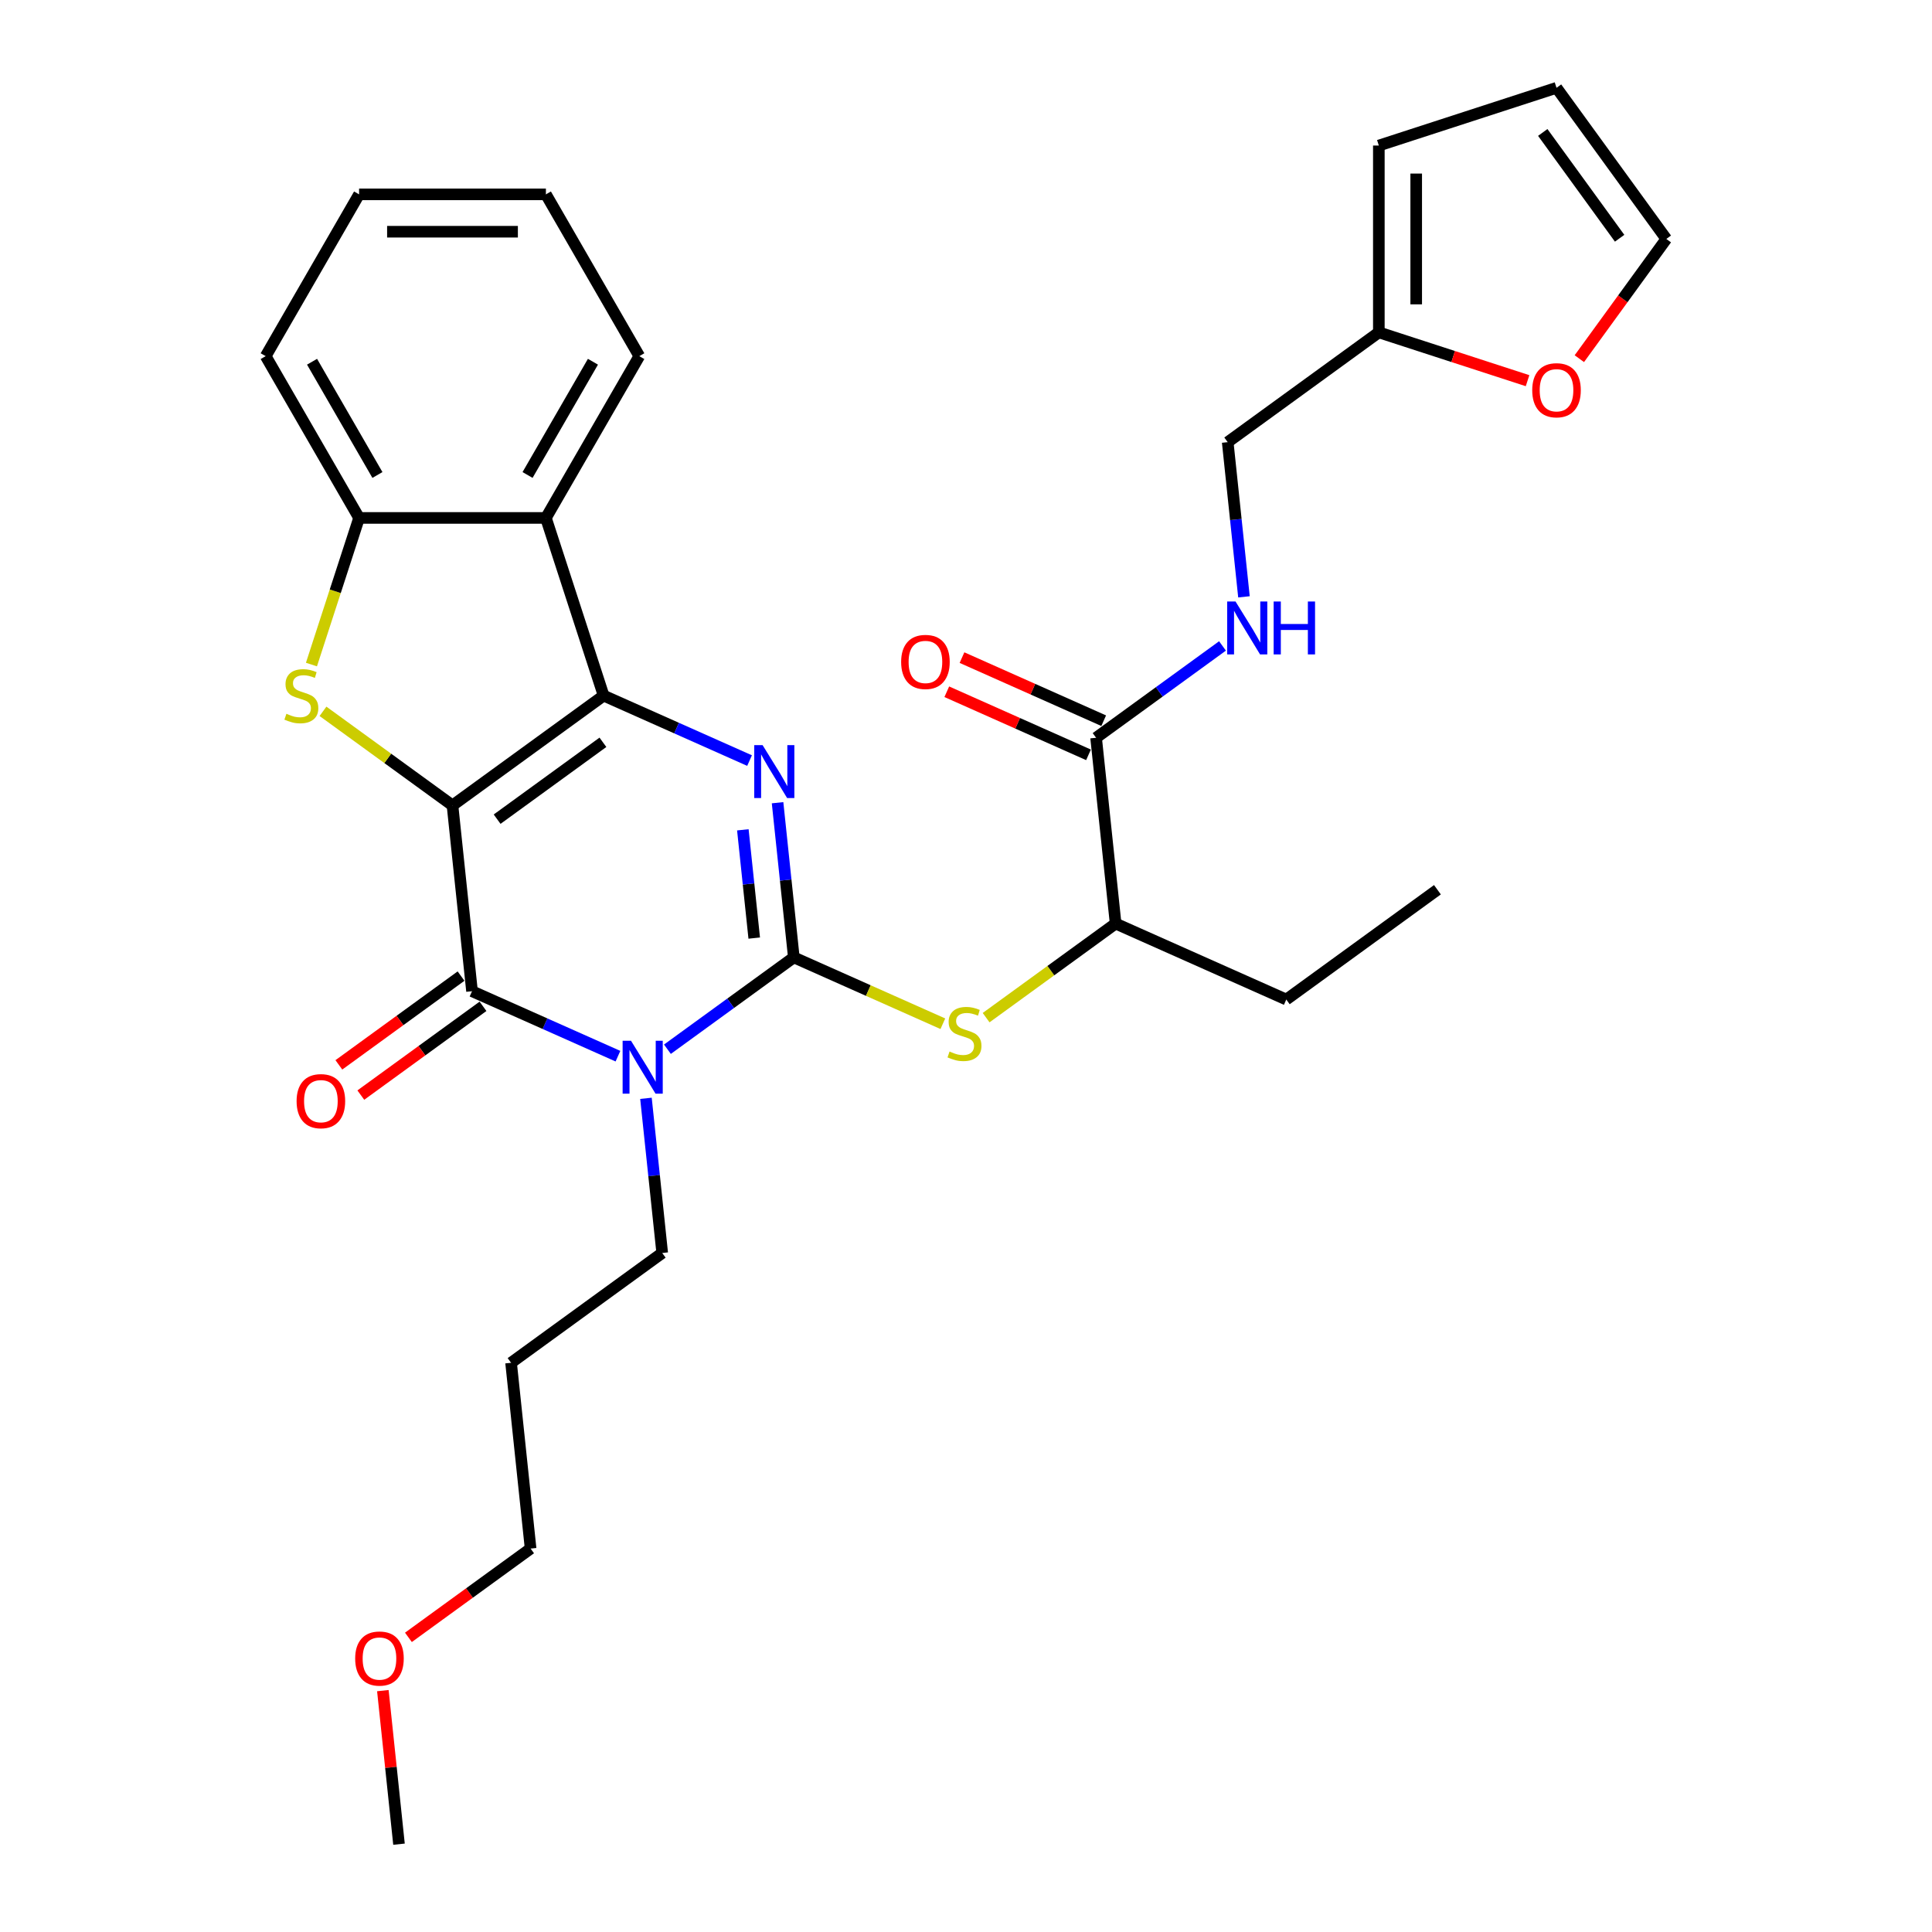 <?xml version='1.0' encoding='iso-8859-1'?>
<svg version='1.1' baseProfile='full'
              xmlns='http://www.w3.org/2000/svg'
                      xmlns:rdkit='http://www.rdkit.org/xml'
                      xmlns:xlink='http://www.w3.org/1999/xlink'
                  xml:space='preserve'
width='1000px' height='1000px' viewBox='0 0 1000 1000'>
<!-- END OF HEADER -->
<rect style='opacity:1.0;fill:#FFFFFF;stroke:none' width='1000' height='1000' x='0' y='0'> </rect>
<path class='bond-0' d='M 234.21,416.881 L 312.438,360.045' style='fill:none;fill-rule:evenodd;stroke:#000000;stroke-width:6px;stroke-linecap:butt;stroke-linejoin:miter;stroke-opacity:1' />
<path class='bond-0' d='M 257.312,424.001 L 312.071,384.216' style='fill:none;fill-rule:evenodd;stroke:#000000;stroke-width:6px;stroke-linecap:butt;stroke-linejoin:miter;stroke-opacity:1' />
<path class='bond-4' d='M 234.21,416.881 L 244.317,513.047' style='fill:none;fill-rule:evenodd;stroke:#000000;stroke-width:6px;stroke-linecap:butt;stroke-linejoin:miter;stroke-opacity:1' />
<path class='bond-5' d='M 234.21,416.881 L 200.695,392.531' style='fill:none;fill-rule:evenodd;stroke:#000000;stroke-width:6px;stroke-linecap:butt;stroke-linejoin:miter;stroke-opacity:1' />
<path class='bond-5' d='M 200.695,392.531 L 167.179,368.181' style='fill:none;fill-rule:evenodd;stroke:#CCCC00;stroke-width:6px;stroke-linecap:butt;stroke-linejoin:miter;stroke-opacity:1' />
<path class='bond-3' d='M 312.438,360.045 L 350.205,376.86' style='fill:none;fill-rule:evenodd;stroke:#000000;stroke-width:6px;stroke-linecap:butt;stroke-linejoin:miter;stroke-opacity:1' />
<path class='bond-3' d='M 350.205,376.86 L 387.971,393.675' style='fill:none;fill-rule:evenodd;stroke:#0000FF;stroke-width:6px;stroke-linecap:butt;stroke-linejoin:miter;stroke-opacity:1' />
<path class='bond-6' d='M 312.438,360.045 L 282.558,268.082' style='fill:none;fill-rule:evenodd;stroke:#000000;stroke-width:6px;stroke-linecap:butt;stroke-linejoin:miter;stroke-opacity:1' />
<path class='bond-1' d='M 410.881,495.54 L 378.168,519.308' style='fill:none;fill-rule:evenodd;stroke:#000000;stroke-width:6px;stroke-linecap:butt;stroke-linejoin:miter;stroke-opacity:1' />
<path class='bond-1' d='M 378.168,519.308 L 345.456,543.075' style='fill:none;fill-rule:evenodd;stroke:#0000FF;stroke-width:6px;stroke-linecap:butt;stroke-linejoin:miter;stroke-opacity:1' />
<path class='bond-7' d='M 410.881,495.54 L 449.45,512.712' style='fill:none;fill-rule:evenodd;stroke:#000000;stroke-width:6px;stroke-linecap:butt;stroke-linejoin:miter;stroke-opacity:1' />
<path class='bond-7' d='M 449.45,512.712 L 488.019,529.885' style='fill:none;fill-rule:evenodd;stroke:#CCCC00;stroke-width:6px;stroke-linecap:butt;stroke-linejoin:miter;stroke-opacity:1' />
<path class='bond-32' d='M 410.881,495.54 L 406.674,455.512' style='fill:none;fill-rule:evenodd;stroke:#000000;stroke-width:6px;stroke-linecap:butt;stroke-linejoin:miter;stroke-opacity:1' />
<path class='bond-32' d='M 406.674,455.512 L 402.467,415.484' style='fill:none;fill-rule:evenodd;stroke:#0000FF;stroke-width:6px;stroke-linecap:butt;stroke-linejoin:miter;stroke-opacity:1' />
<path class='bond-32' d='M 390.386,485.553 L 387.441,457.534' style='fill:none;fill-rule:evenodd;stroke:#000000;stroke-width:6px;stroke-linecap:butt;stroke-linejoin:miter;stroke-opacity:1' />
<path class='bond-32' d='M 387.441,457.534 L 384.496,429.514' style='fill:none;fill-rule:evenodd;stroke:#0000FF;stroke-width:6px;stroke-linecap:butt;stroke-linejoin:miter;stroke-opacity:1' />
<path class='bond-2' d='M 319.851,546.676 L 282.084,529.862' style='fill:none;fill-rule:evenodd;stroke:#0000FF;stroke-width:6px;stroke-linecap:butt;stroke-linejoin:miter;stroke-opacity:1' />
<path class='bond-2' d='M 282.084,529.862 L 244.317,513.047' style='fill:none;fill-rule:evenodd;stroke:#000000;stroke-width:6px;stroke-linecap:butt;stroke-linejoin:miter;stroke-opacity:1' />
<path class='bond-19' d='M 334.346,568.486 L 338.553,608.514' style='fill:none;fill-rule:evenodd;stroke:#0000FF;stroke-width:6px;stroke-linecap:butt;stroke-linejoin:miter;stroke-opacity:1' />
<path class='bond-19' d='M 338.553,608.514 L 342.76,648.542' style='fill:none;fill-rule:evenodd;stroke:#000000;stroke-width:6px;stroke-linecap:butt;stroke-linejoin:miter;stroke-opacity:1' />
<path class='bond-12' d='M 238.634,505.224 L 207.014,528.197' style='fill:none;fill-rule:evenodd;stroke:#000000;stroke-width:6px;stroke-linecap:butt;stroke-linejoin:miter;stroke-opacity:1' />
<path class='bond-12' d='M 207.014,528.197 L 175.393,551.171' style='fill:none;fill-rule:evenodd;stroke:#FF0000;stroke-width:6px;stroke-linecap:butt;stroke-linejoin:miter;stroke-opacity:1' />
<path class='bond-12' d='M 250.001,520.87 L 218.381,543.843' style='fill:none;fill-rule:evenodd;stroke:#000000;stroke-width:6px;stroke-linecap:butt;stroke-linejoin:miter;stroke-opacity:1' />
<path class='bond-12' d='M 218.381,543.843 L 186.761,566.817' style='fill:none;fill-rule:evenodd;stroke:#FF0000;stroke-width:6px;stroke-linecap:butt;stroke-linejoin:miter;stroke-opacity:1' />
<path class='bond-8' d='M 161.204,343.974 L 173.533,306.028' style='fill:none;fill-rule:evenodd;stroke:#CCCC00;stroke-width:6px;stroke-linecap:butt;stroke-linejoin:miter;stroke-opacity:1' />
<path class='bond-8' d='M 173.533,306.028 L 185.862,268.082' style='fill:none;fill-rule:evenodd;stroke:#000000;stroke-width:6px;stroke-linecap:butt;stroke-linejoin:miter;stroke-opacity:1' />
<path class='bond-21' d='M 282.558,268.082 L 330.905,184.342' style='fill:none;fill-rule:evenodd;stroke:#000000;stroke-width:6px;stroke-linecap:butt;stroke-linejoin:miter;stroke-opacity:1' />
<path class='bond-21' d='M 273.062,245.852 L 306.905,187.233' style='fill:none;fill-rule:evenodd;stroke:#000000;stroke-width:6px;stroke-linecap:butt;stroke-linejoin:miter;stroke-opacity:1' />
<path class='bond-31' d='M 282.558,268.082 L 185.862,268.082' style='fill:none;fill-rule:evenodd;stroke:#000000;stroke-width:6px;stroke-linecap:butt;stroke-linejoin:miter;stroke-opacity:1' />
<path class='bond-11' d='M 510.414,526.735 L 543.93,502.384' style='fill:none;fill-rule:evenodd;stroke:#CCCC00;stroke-width:6px;stroke-linecap:butt;stroke-linejoin:miter;stroke-opacity:1' />
<path class='bond-11' d='M 543.93,502.384 L 577.445,478.034' style='fill:none;fill-rule:evenodd;stroke:#000000;stroke-width:6px;stroke-linecap:butt;stroke-linejoin:miter;stroke-opacity:1' />
<path class='bond-23' d='M 185.862,268.082 L 137.515,184.342' style='fill:none;fill-rule:evenodd;stroke:#000000;stroke-width:6px;stroke-linecap:butt;stroke-linejoin:miter;stroke-opacity:1' />
<path class='bond-23' d='M 195.358,245.852 L 161.515,187.233' style='fill:none;fill-rule:evenodd;stroke:#000000;stroke-width:6px;stroke-linecap:butt;stroke-linejoin:miter;stroke-opacity:1' />
<path class='bond-9' d='M 567.338,381.868 L 577.445,478.034' style='fill:none;fill-rule:evenodd;stroke:#000000;stroke-width:6px;stroke-linecap:butt;stroke-linejoin:miter;stroke-opacity:1' />
<path class='bond-10' d='M 567.338,381.868 L 600.05,358.101' style='fill:none;fill-rule:evenodd;stroke:#000000;stroke-width:6px;stroke-linecap:butt;stroke-linejoin:miter;stroke-opacity:1' />
<path class='bond-10' d='M 600.05,358.101 L 632.763,334.334' style='fill:none;fill-rule:evenodd;stroke:#0000FF;stroke-width:6px;stroke-linecap:butt;stroke-linejoin:miter;stroke-opacity:1' />
<path class='bond-15' d='M 571.27,373.035 L 534.597,356.706' style='fill:none;fill-rule:evenodd;stroke:#000000;stroke-width:6px;stroke-linecap:butt;stroke-linejoin:miter;stroke-opacity:1' />
<path class='bond-15' d='M 534.597,356.706 L 497.923,340.378' style='fill:none;fill-rule:evenodd;stroke:#FF0000;stroke-width:6px;stroke-linecap:butt;stroke-linejoin:miter;stroke-opacity:1' />
<path class='bond-15' d='M 563.405,390.702 L 526.731,374.373' style='fill:none;fill-rule:evenodd;stroke:#000000;stroke-width:6px;stroke-linecap:butt;stroke-linejoin:miter;stroke-opacity:1' />
<path class='bond-15' d='M 526.731,374.373 L 490.057,358.045' style='fill:none;fill-rule:evenodd;stroke:#FF0000;stroke-width:6px;stroke-linecap:butt;stroke-linejoin:miter;stroke-opacity:1' />
<path class='bond-20' d='M 643.873,308.923 L 639.665,268.895' style='fill:none;fill-rule:evenodd;stroke:#0000FF;stroke-width:6px;stroke-linecap:butt;stroke-linejoin:miter;stroke-opacity:1' />
<path class='bond-20' d='M 639.665,268.895 L 635.458,228.866' style='fill:none;fill-rule:evenodd;stroke:#000000;stroke-width:6px;stroke-linecap:butt;stroke-linejoin:miter;stroke-opacity:1' />
<path class='bond-25' d='M 577.445,478.034 L 665.781,517.363' style='fill:none;fill-rule:evenodd;stroke:#000000;stroke-width:6px;stroke-linecap:butt;stroke-linejoin:miter;stroke-opacity:1' />
<path class='bond-13' d='M 713.686,172.03 L 635.458,228.866' style='fill:none;fill-rule:evenodd;stroke:#000000;stroke-width:6px;stroke-linecap:butt;stroke-linejoin:miter;stroke-opacity:1' />
<path class='bond-14' d='M 713.686,172.03 L 752.174,184.536' style='fill:none;fill-rule:evenodd;stroke:#000000;stroke-width:6px;stroke-linecap:butt;stroke-linejoin:miter;stroke-opacity:1' />
<path class='bond-14' d='M 752.174,184.536 L 790.661,197.041' style='fill:none;fill-rule:evenodd;stroke:#FF0000;stroke-width:6px;stroke-linecap:butt;stroke-linejoin:miter;stroke-opacity:1' />
<path class='bond-16' d='M 713.686,172.03 L 713.686,75.335' style='fill:none;fill-rule:evenodd;stroke:#000000;stroke-width:6px;stroke-linecap:butt;stroke-linejoin:miter;stroke-opacity:1' />
<path class='bond-16' d='M 733.026,157.526 L 733.026,89.839' style='fill:none;fill-rule:evenodd;stroke:#000000;stroke-width:6px;stroke-linecap:butt;stroke-linejoin:miter;stroke-opacity:1' />
<path class='bond-17' d='M 817.466,185.647 L 839.976,154.665' style='fill:none;fill-rule:evenodd;stroke:#FF0000;stroke-width:6px;stroke-linecap:butt;stroke-linejoin:miter;stroke-opacity:1' />
<path class='bond-17' d='M 839.976,154.665 L 862.485,123.683' style='fill:none;fill-rule:evenodd;stroke:#000000;stroke-width:6px;stroke-linecap:butt;stroke-linejoin:miter;stroke-opacity:1' />
<path class='bond-18' d='M 713.686,75.335 L 805.649,45.455' style='fill:none;fill-rule:evenodd;stroke:#000000;stroke-width:6px;stroke-linecap:butt;stroke-linejoin:miter;stroke-opacity:1' />
<path class='bond-34' d='M 862.485,123.683 L 805.649,45.455' style='fill:none;fill-rule:evenodd;stroke:#000000;stroke-width:6px;stroke-linecap:butt;stroke-linejoin:miter;stroke-opacity:1' />
<path class='bond-34' d='M 838.314,123.316 L 798.529,68.556' style='fill:none;fill-rule:evenodd;stroke:#000000;stroke-width:6px;stroke-linecap:butt;stroke-linejoin:miter;stroke-opacity:1' />
<path class='bond-22' d='M 342.76,648.542 L 264.532,705.378' style='fill:none;fill-rule:evenodd;stroke:#000000;stroke-width:6px;stroke-linecap:butt;stroke-linejoin:miter;stroke-opacity:1' />
<path class='bond-28' d='M 330.905,184.342 L 282.558,100.601' style='fill:none;fill-rule:evenodd;stroke:#000000;stroke-width:6px;stroke-linecap:butt;stroke-linejoin:miter;stroke-opacity:1' />
<path class='bond-26' d='M 264.532,705.378 L 274.64,801.544' style='fill:none;fill-rule:evenodd;stroke:#000000;stroke-width:6px;stroke-linecap:butt;stroke-linejoin:miter;stroke-opacity:1' />
<path class='bond-30' d='M 137.515,184.342 L 185.862,100.601' style='fill:none;fill-rule:evenodd;stroke:#000000;stroke-width:6px;stroke-linecap:butt;stroke-linejoin:miter;stroke-opacity:1' />
<path class='bond-24' d='M 211.399,847.491 L 243.02,824.517' style='fill:none;fill-rule:evenodd;stroke:#FF0000;stroke-width:6px;stroke-linecap:butt;stroke-linejoin:miter;stroke-opacity:1' />
<path class='bond-24' d='M 243.02,824.517 L 274.64,801.544' style='fill:none;fill-rule:evenodd;stroke:#000000;stroke-width:6px;stroke-linecap:butt;stroke-linejoin:miter;stroke-opacity:1' />
<path class='bond-27' d='M 198.166,875.069 L 202.342,914.807' style='fill:none;fill-rule:evenodd;stroke:#FF0000;stroke-width:6px;stroke-linecap:butt;stroke-linejoin:miter;stroke-opacity:1' />
<path class='bond-27' d='M 202.342,914.807 L 206.519,954.545' style='fill:none;fill-rule:evenodd;stroke:#000000;stroke-width:6px;stroke-linecap:butt;stroke-linejoin:miter;stroke-opacity:1' />
<path class='bond-29' d='M 665.781,517.363 L 744.009,460.527' style='fill:none;fill-rule:evenodd;stroke:#000000;stroke-width:6px;stroke-linecap:butt;stroke-linejoin:miter;stroke-opacity:1' />
<path class='bond-33' d='M 282.558,100.601 L 185.862,100.601' style='fill:none;fill-rule:evenodd;stroke:#000000;stroke-width:6px;stroke-linecap:butt;stroke-linejoin:miter;stroke-opacity:1' />
<path class='bond-33' d='M 268.053,119.94 L 200.367,119.94' style='fill:none;fill-rule:evenodd;stroke:#000000;stroke-width:6px;stroke-linecap:butt;stroke-linejoin:miter;stroke-opacity:1' />
<path  class='atom-3' d='M 326.6 538.684
L 335.573 553.189
Q 336.463 554.62, 337.894 557.211
Q 339.325 559.803, 339.402 559.957
L 339.402 538.684
L 343.038 538.684
L 343.038 566.068
L 339.286 566.068
L 329.656 550.21
Q 328.534 548.354, 327.335 546.227
Q 326.174 544.099, 325.826 543.442
L 325.826 566.068
L 322.268 566.068
L 322.268 538.684
L 326.6 538.684
' fill='#0000FF'/>
<path  class='atom-4' d='M 394.721 385.683
L 403.694 400.187
Q 404.584 401.618, 406.015 404.209
Q 407.446 406.801, 407.523 406.956
L 407.523 385.683
L 411.159 385.683
L 411.159 413.067
L 407.407 413.067
L 397.776 397.209
Q 396.655 395.352, 395.456 393.225
Q 394.295 391.098, 393.947 390.44
L 393.947 413.067
L 390.389 413.067
L 390.389 385.683
L 394.721 385.683
' fill='#0000FF'/>
<path  class='atom-6' d='M 148.246 369.444
Q 148.556 369.56, 149.832 370.101
Q 151.108 370.643, 152.501 370.991
Q 153.932 371.301, 155.324 371.301
Q 157.916 371.301, 159.424 370.063
Q 160.933 368.786, 160.933 366.582
Q 160.933 365.073, 160.159 364.145
Q 159.424 363.217, 158.264 362.714
Q 157.104 362.211, 155.17 361.631
Q 152.733 360.896, 151.263 360.2
Q 149.832 359.504, 148.788 358.034
Q 147.782 356.564, 147.782 354.089
Q 147.782 350.646, 150.103 348.519
Q 152.462 346.392, 157.104 346.392
Q 160.275 346.392, 163.872 347.9
L 162.983 350.878
Q 159.695 349.525, 157.22 349.525
Q 154.551 349.525, 153.081 350.646
Q 151.611 351.729, 151.65 353.625
Q 151.65 355.094, 152.385 355.984
Q 153.158 356.874, 154.241 357.376
Q 155.363 357.879, 157.22 358.459
Q 159.695 359.233, 161.165 360.007
Q 162.635 360.78, 163.679 362.366
Q 164.762 363.913, 164.762 366.582
Q 164.762 370.372, 162.209 372.422
Q 159.695 374.433, 155.479 374.433
Q 153.042 374.433, 151.186 373.892
Q 149.368 373.389, 147.202 372.5
L 148.246 369.444
' fill='#CCCC00'/>
<path  class='atom-8' d='M 491.481 544.269
Q 491.791 544.385, 493.067 544.926
Q 494.343 545.468, 495.736 545.816
Q 497.167 546.125, 498.559 546.125
Q 501.151 546.125, 502.659 544.888
Q 504.168 543.611, 504.168 541.406
Q 504.168 539.898, 503.394 538.97
Q 502.659 538.041, 501.499 537.539
Q 500.338 537.036, 498.405 536.456
Q 495.968 535.721, 494.498 535.025
Q 493.067 534.328, 492.023 532.859
Q 491.017 531.389, 491.017 528.913
Q 491.017 525.471, 493.338 523.344
Q 495.697 521.216, 500.338 521.216
Q 503.51 521.216, 507.107 522.725
L 506.218 525.703
Q 502.93 524.349, 500.454 524.349
Q 497.786 524.349, 496.316 525.471
Q 494.846 526.554, 494.885 528.449
Q 494.885 529.919, 495.62 530.809
Q 496.393 531.698, 497.476 532.201
Q 498.598 532.704, 500.454 533.284
Q 502.93 534.058, 504.4 534.831
Q 505.869 535.605, 506.914 537.191
Q 507.997 538.738, 507.997 541.406
Q 507.997 545.197, 505.444 547.247
Q 502.93 549.258, 498.714 549.258
Q 496.277 549.258, 494.421 548.717
Q 492.603 548.214, 490.437 547.324
L 491.481 544.269
' fill='#CCCC00'/>
<path  class='atom-11' d='M 639.513 311.34
L 648.486 325.844
Q 649.376 327.275, 650.807 329.867
Q 652.238 332.458, 652.315 332.613
L 652.315 311.34
L 655.951 311.34
L 655.951 338.724
L 652.199 338.724
L 642.568 322.866
Q 641.446 321.01, 640.247 318.882
Q 639.087 316.755, 638.739 316.097
L 638.739 338.724
L 635.181 338.724
L 635.181 311.34
L 639.513 311.34
' fill='#0000FF'/>
<path  class='atom-11' d='M 659.238 311.34
L 662.952 311.34
L 662.952 322.982
L 676.953 322.982
L 676.953 311.34
L 680.666 311.34
L 680.666 338.724
L 676.953 338.724
L 676.953 326.076
L 662.952 326.076
L 662.952 338.724
L 659.238 338.724
L 659.238 311.34
' fill='#0000FF'/>
<path  class='atom-13' d='M 153.519 569.96
Q 153.519 563.385, 156.768 559.711
Q 160.017 556.036, 166.089 556.036
Q 172.162 556.036, 175.411 559.711
Q 178.66 563.385, 178.66 569.96
Q 178.66 576.613, 175.372 580.403
Q 172.084 584.155, 166.089 584.155
Q 160.056 584.155, 156.768 580.403
Q 153.519 576.652, 153.519 569.96
M 166.089 581.061
Q 170.267 581.061, 172.51 578.276
Q 174.792 575.453, 174.792 569.96
Q 174.792 564.584, 172.51 561.877
Q 170.267 559.13, 166.089 559.13
Q 161.912 559.13, 159.63 561.838
Q 157.387 564.545, 157.387 569.96
Q 157.387 575.491, 159.63 578.276
Q 161.912 581.061, 166.089 581.061
' fill='#FF0000'/>
<path  class='atom-15' d='M 793.079 201.988
Q 793.079 195.413, 796.328 191.739
Q 799.577 188.064, 805.649 188.064
Q 811.722 188.064, 814.971 191.739
Q 818.22 195.413, 818.22 201.988
Q 818.22 208.641, 814.932 212.431
Q 811.644 216.183, 805.649 216.183
Q 799.615 216.183, 796.328 212.431
Q 793.079 208.68, 793.079 201.988
M 805.649 213.089
Q 809.826 213.089, 812.07 210.304
Q 814.352 207.481, 814.352 201.988
Q 814.352 196.612, 812.07 193.904
Q 809.826 191.158, 805.649 191.158
Q 801.472 191.158, 799.19 193.866
Q 796.947 196.573, 796.947 201.988
Q 796.947 207.519, 799.19 210.304
Q 801.472 213.089, 805.649 213.089
' fill='#FF0000'/>
<path  class='atom-16' d='M 466.432 342.616
Q 466.432 336.041, 469.681 332.366
Q 472.93 328.692, 479.002 328.692
Q 485.074 328.692, 488.323 332.366
Q 491.572 336.041, 491.572 342.616
Q 491.572 349.269, 488.285 353.059
Q 484.997 356.811, 479.002 356.811
Q 472.968 356.811, 469.681 353.059
Q 466.432 349.307, 466.432 342.616
M 479.002 353.717
Q 483.179 353.717, 485.423 350.932
Q 487.705 348.108, 487.705 342.616
Q 487.705 337.24, 485.423 334.532
Q 483.179 331.786, 479.002 331.786
Q 474.825 331.786, 472.543 334.494
Q 470.299 337.201, 470.299 342.616
Q 470.299 348.147, 472.543 350.932
Q 474.825 353.717, 479.002 353.717
' fill='#FF0000'/>
<path  class='atom-25' d='M 183.841 858.457
Q 183.841 851.882, 187.09 848.207
Q 190.339 844.533, 196.412 844.533
Q 202.484 844.533, 205.733 848.207
Q 208.982 851.882, 208.982 858.457
Q 208.982 865.11, 205.694 868.9
Q 202.407 872.652, 196.412 872.652
Q 190.378 872.652, 187.09 868.9
Q 183.841 865.149, 183.841 858.457
M 196.412 869.558
Q 200.589 869.558, 202.832 866.773
Q 205.114 863.949, 205.114 858.457
Q 205.114 853.081, 202.832 850.373
Q 200.589 847.627, 196.412 847.627
Q 192.234 847.627, 189.952 850.335
Q 187.709 853.042, 187.709 858.457
Q 187.709 863.988, 189.952 866.773
Q 192.234 869.558, 196.412 869.558
' fill='#FF0000'/>
</svg>

